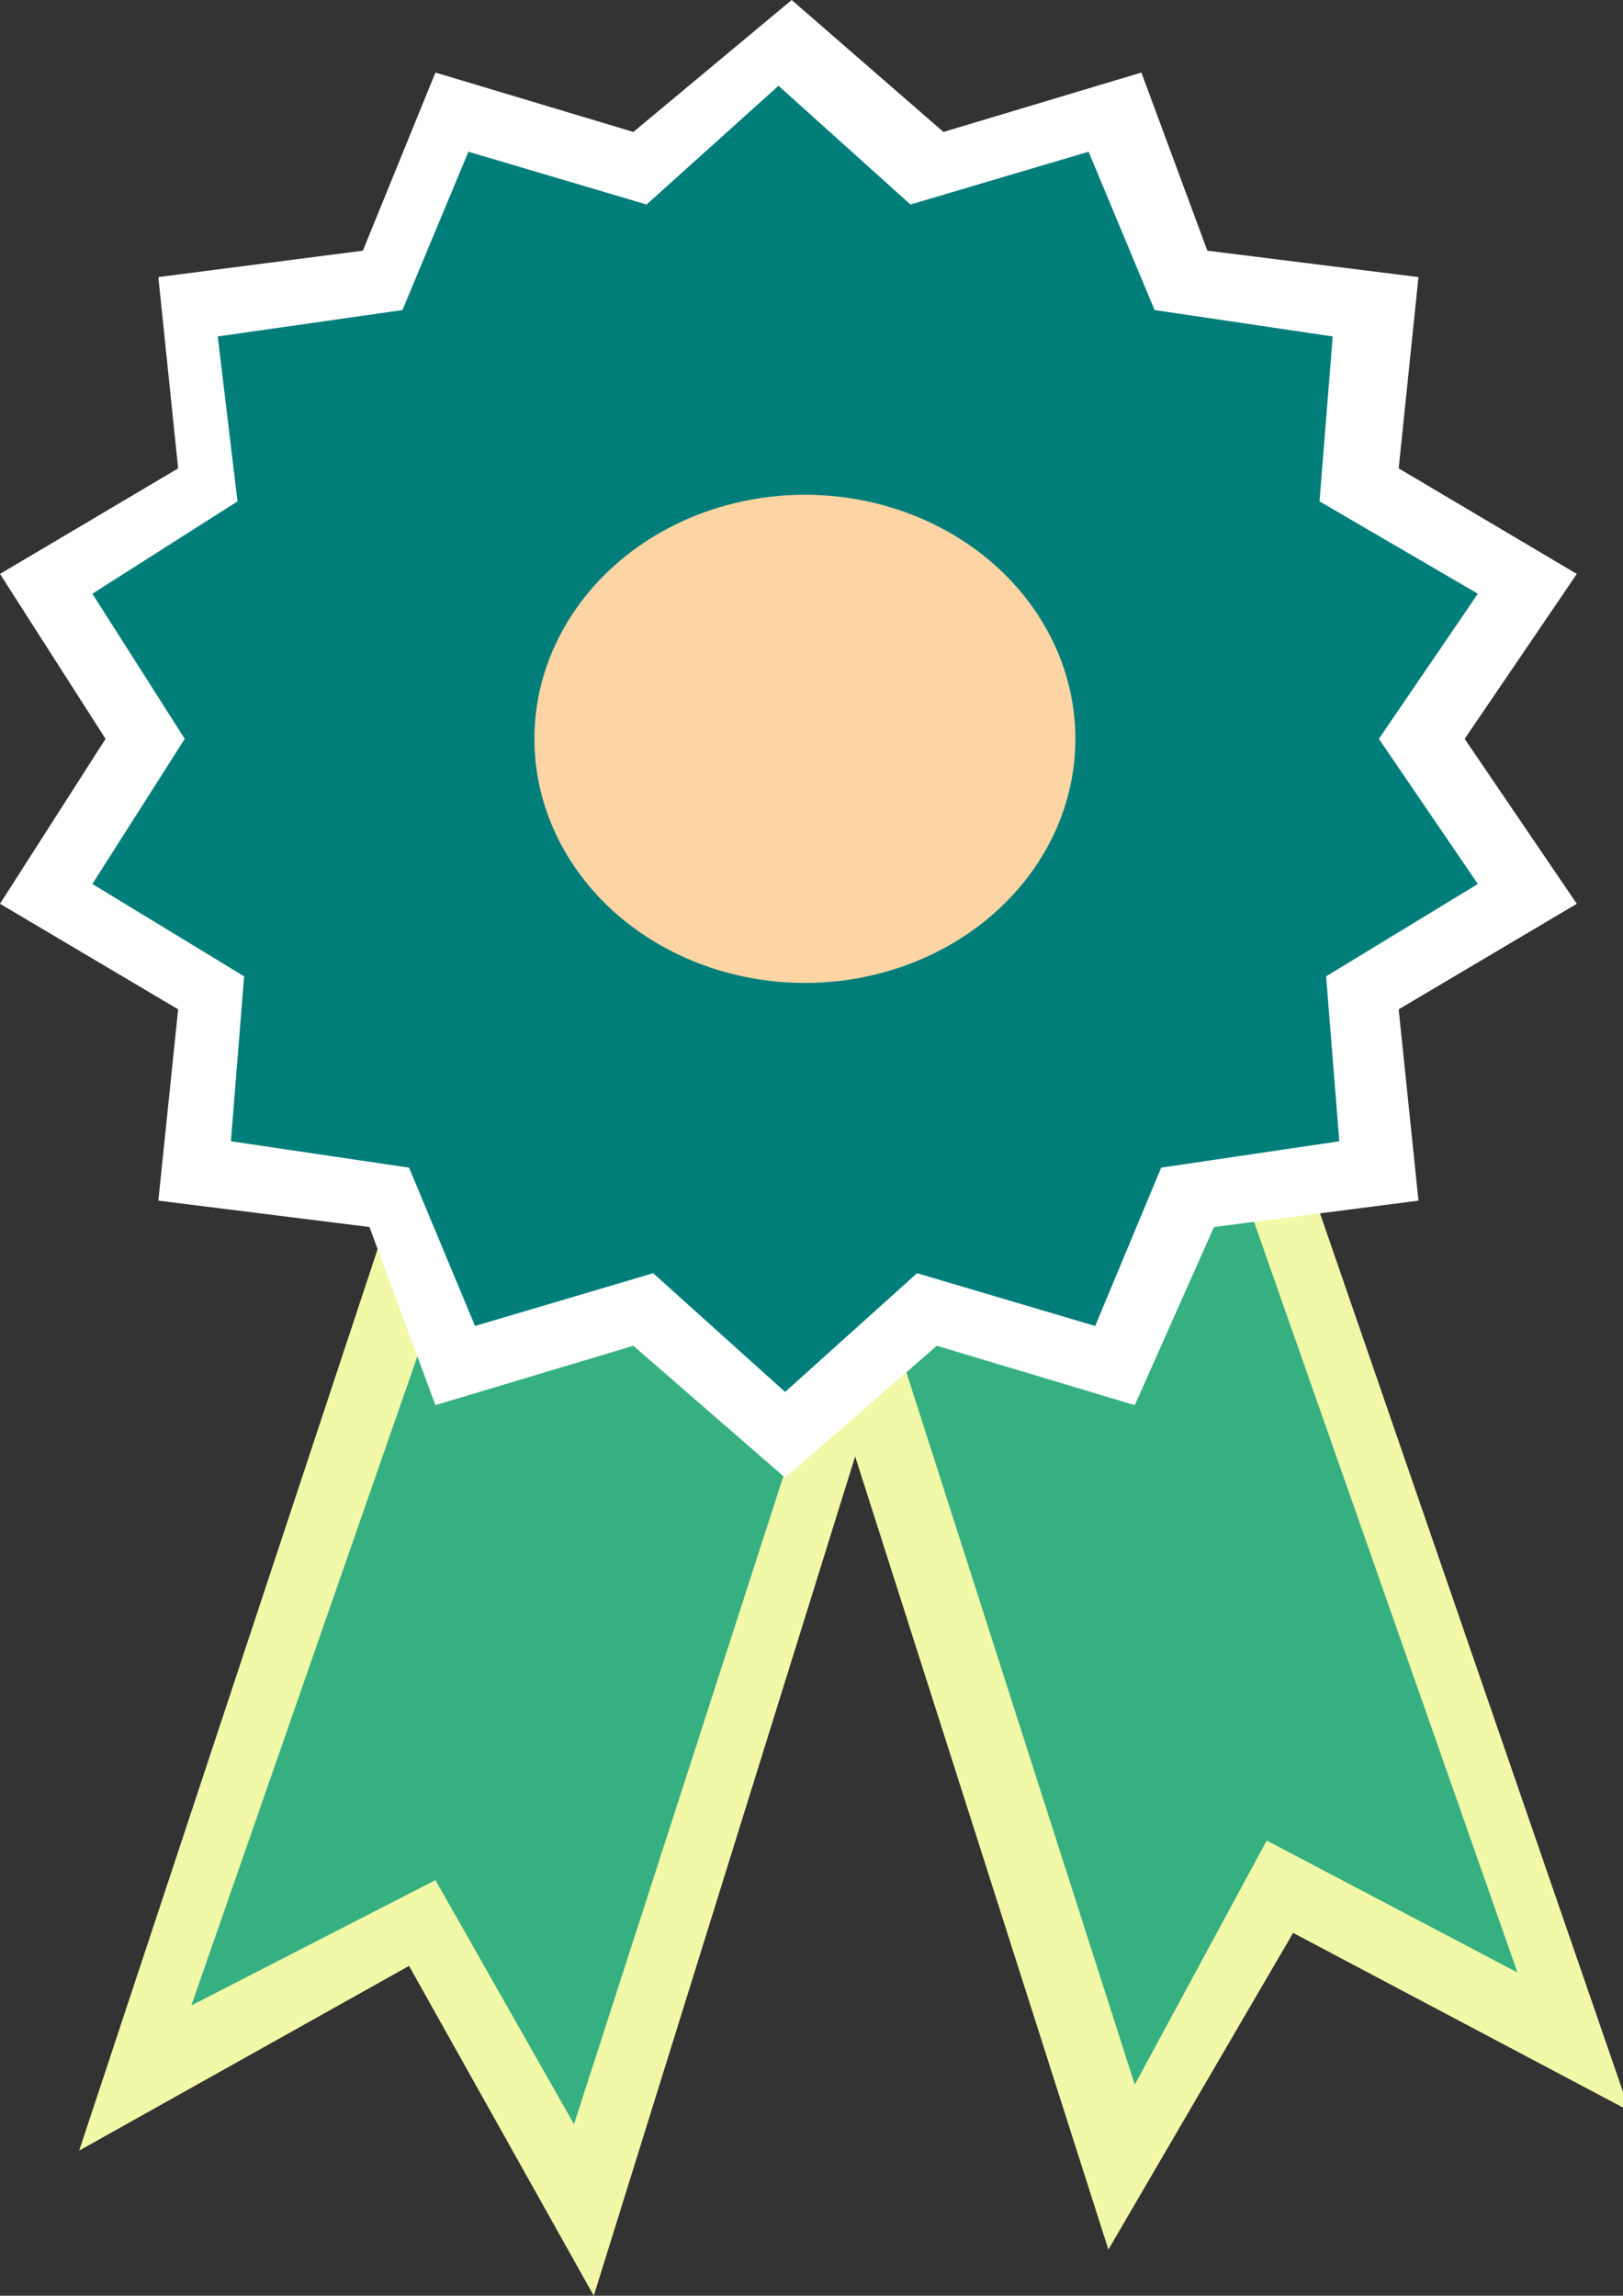 <svg xmlns="http://www.w3.org/2000/svg" viewBox="0 0 24.6 34.8"><rect x="0" y="0" width="24.6" height="34.8" fill="#333333" stroke="none"/><defs><style>.cls-1{fill:#36b080}.cls-2{fill:#f1f9a8}</style></defs><g id="Layer_2" data-name="Layer 2"><g id="Layer_1-2" data-name="Layer 1"><path id="Path-35" class="cls-1" d="M6.5 18.6L2 31.6l4.3-2.4 2.4 4.3 4.8-14.9H6.5z"/><path class="cls-2" d="M9 34.8l-2.8-5-5 2.8L6 18.1h8.2zm-2.4-6.3l2.1 3.7 4.2-13H6.8L2.9 30.4z"/><path id="Path-35-Copy" class="cls-1" d="M19.4 18l4.4 13-4.4-2.4-2.4 4.3L12.1 18h7.2z"/><path class="cls-2" d="M16.8 34.1l-5.3-16.6h8.2l5 14.5-5.1-2.7zM13 18.5l4.2 13.1 2-3.7 3.8 2L19 18.5z"/><path id="Path" fill="#017e7a" d="M21.5 11.2l1.6-2.3-2.5-1.5.3-2.8-3-.3-1-2.6-2.9.9-2.1-2-2.2 2L7 1.7 6 4.3l-3 .3.3 2.8L.7 8.9l1.5 2.3-1.5 2.3L3.2 15l-.3 2.8 3 .3 1 2.6 2.8-.9 2.2 2 2.1-2 2.9.9 1-2.6 3-.3-.3-2.8 2.5-1.5-1.6-2.3z"/><path d="M11.9 22.4l-2.3-2-3 .9-1-2.7-3.2-.4.3-2.9L0 13.7l1.6-2.5L0 8.7l2.7-1.6-.3-2.9 3.1-.4 1.1-2.7 3 .9L12 0l2.3 2 3-.9 1 2.7 3.2.4-.3 2.9 2.7 1.6-1.7 2.5 1.7 2.5-2.7 1.6.3 2.9-3.1.4-1.2 2.7-3-.9zm-2-3.1l2 1.8 2-1.8 2.7.8 1-2.4 2.7-.4-.2-2.5 2.3-1.4-1.5-2.2L22.4 9 20 7.6l.2-2.5-2.7-.4-1-2.4-2.7.8-2-1.8-2 1.8-2.7-.8-1 2.4-2.8.4.3 2.5L1.4 9l1.4 2.2-1.4 2.2 2.3 1.4-.2 2.5 2.7.4 1 2.4z" fill="#fff"/><ellipse id="Oval-4" cx="12.2" cy="11.2" rx="4.1" ry="3.7" fill="#fdd5a4"/></g></g></svg>